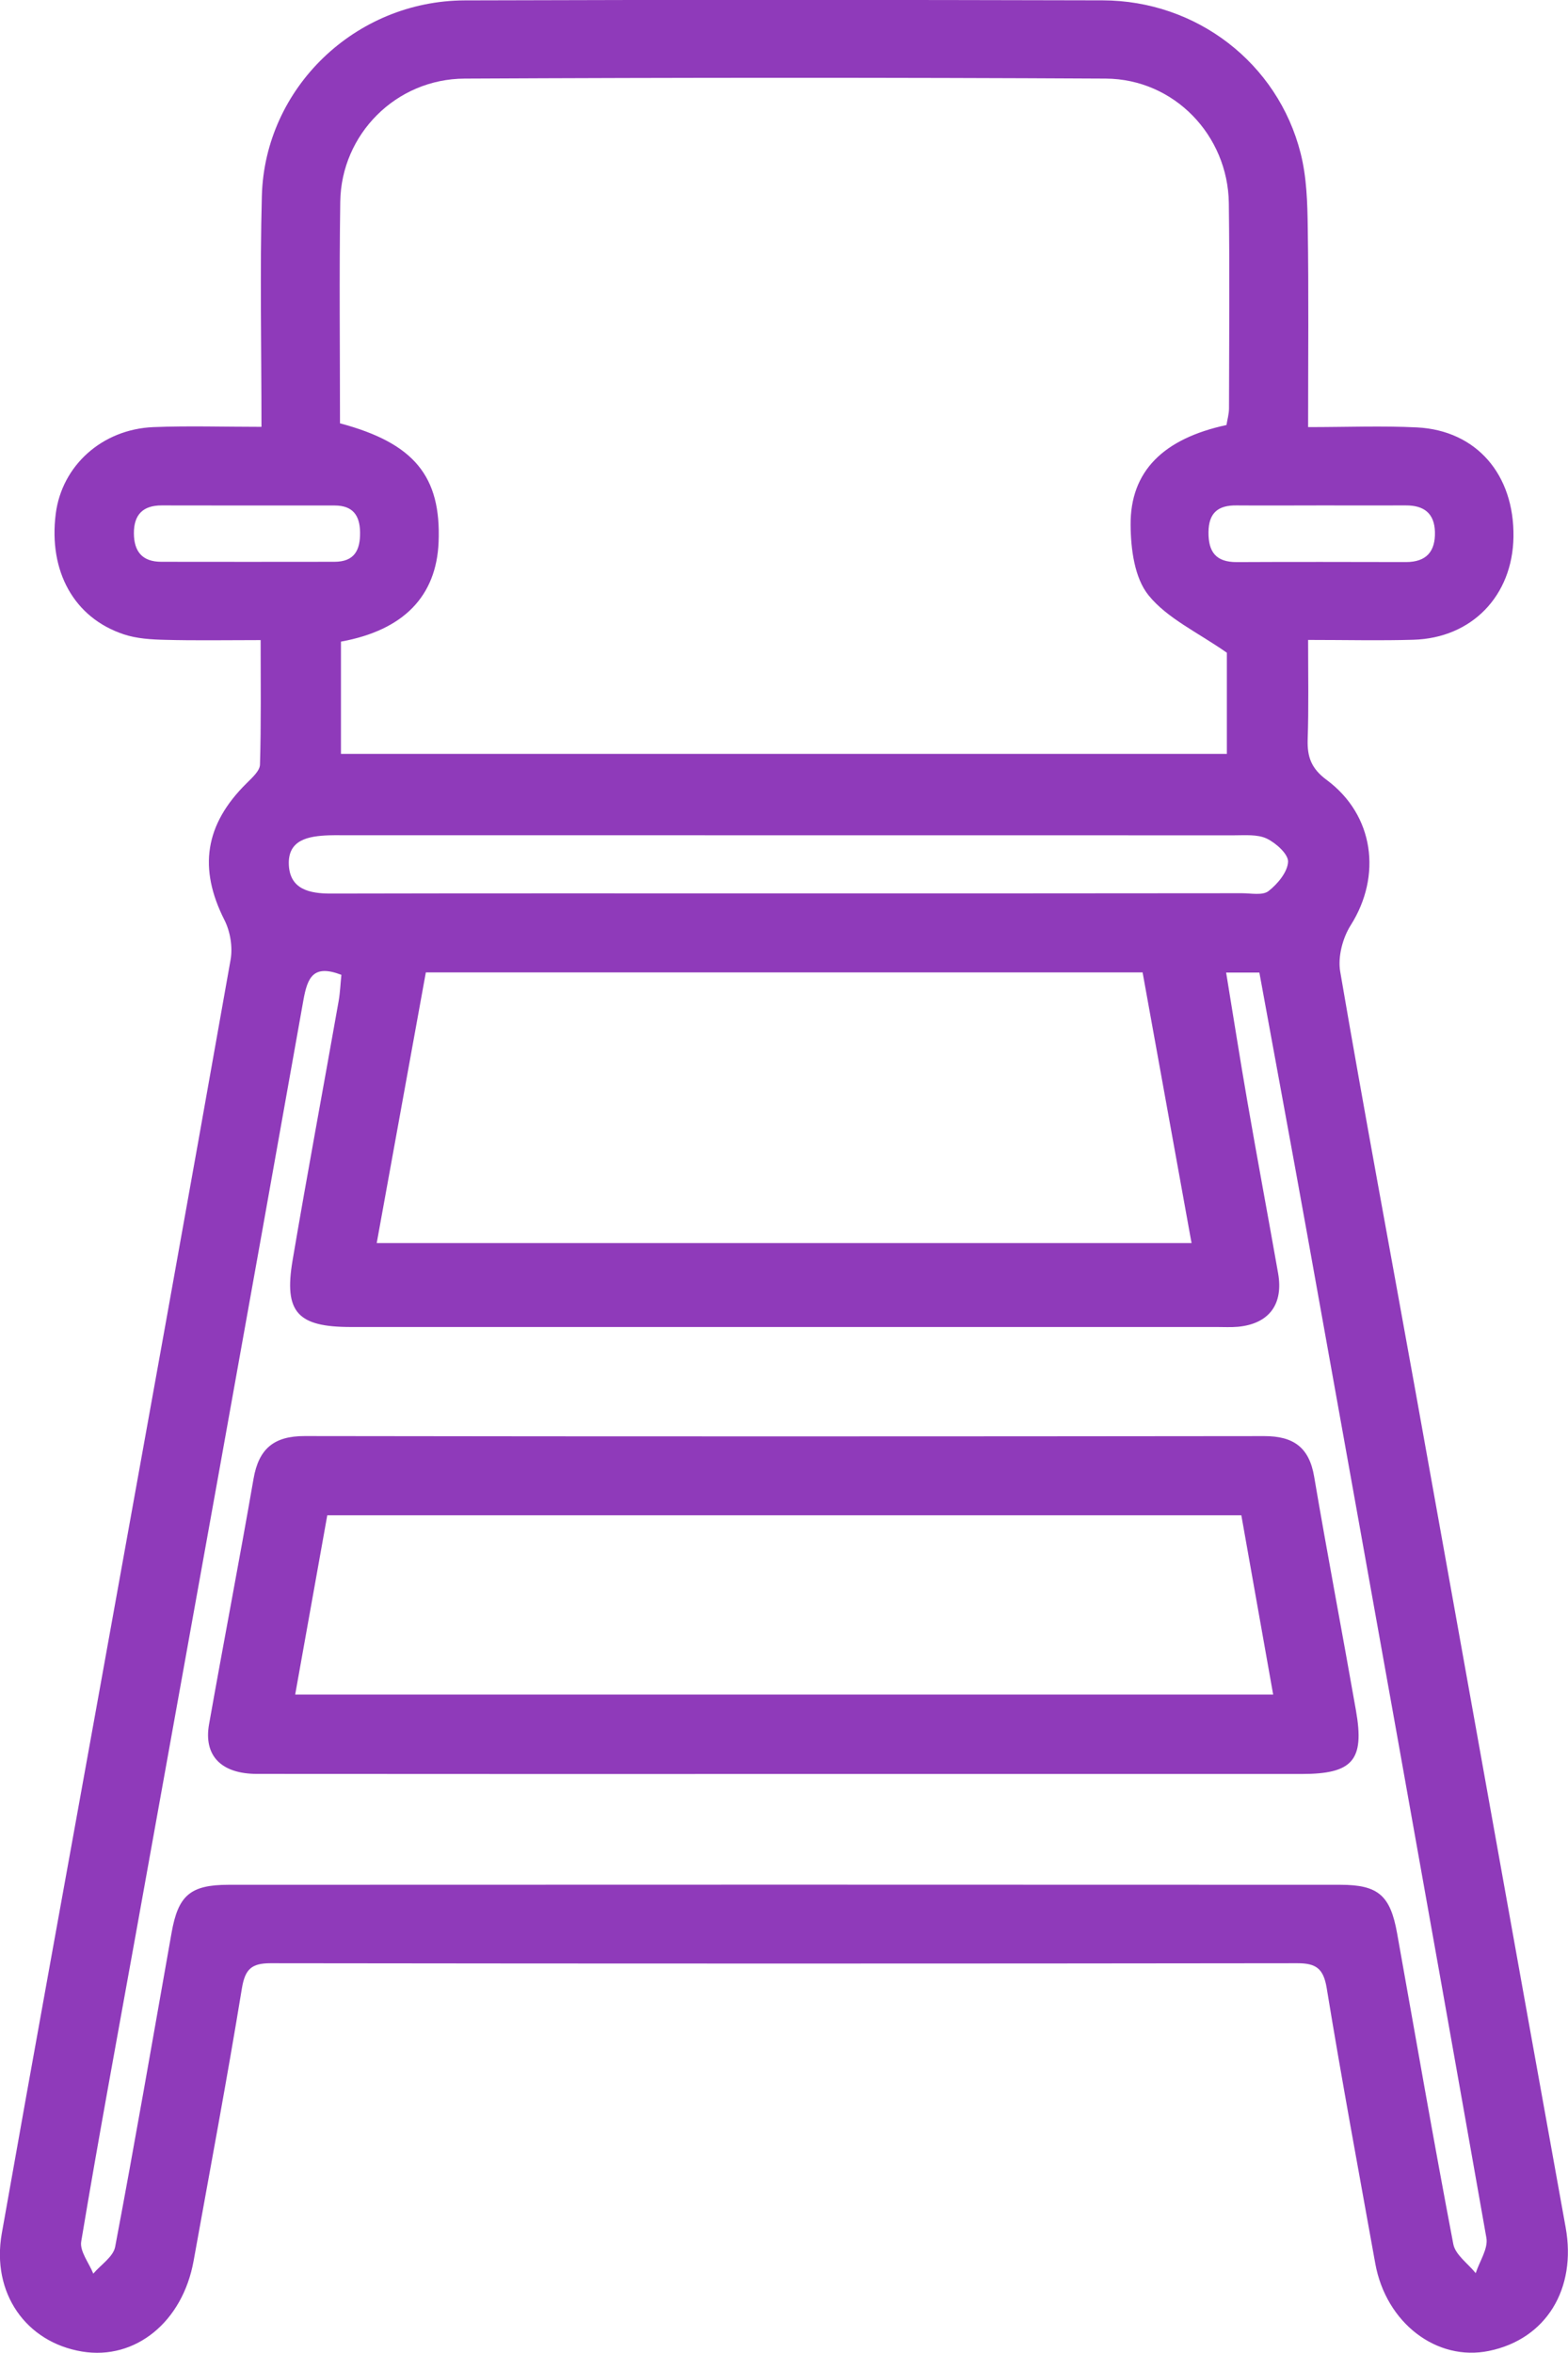 <?xml version="1.0" encoding="UTF-8"?>
<svg xmlns="http://www.w3.org/2000/svg" width="36" height="54" viewBox="0 0 36 54" fill="none">
  <g clip-path="url(#clip0_452_9288)">
    <path d="M30.033 14.686C30.92 14.686 31.685 14.705 32.45 14.682C33.793 14.644 34.729 13.671 34.748 12.321C34.768 10.889 33.898 9.879 32.535 9.809C31.73 9.769 30.922 9.802 30.033 9.802C30.033 8.214 30.048 6.72 30.025 5.228C30.018 4.655 30.001 4.066 29.861 3.516C29.337 1.446 27.47 0.013 25.317 0.008C20.435 -0.004 15.552 -0.007 10.67 0.009C8.158 0.017 6.077 2.017 6.012 4.498C5.966 6.225 6.003 7.953 6.003 9.796C5.132 9.796 4.326 9.77 3.523 9.802C2.343 9.85 1.422 10.686 1.28 11.789C1.111 13.109 1.699 14.178 2.84 14.557C3.139 14.657 3.476 14.677 3.796 14.684C4.49 14.703 5.184 14.69 5.984 14.69C5.984 15.676 5.997 16.612 5.969 17.547C5.966 17.692 5.787 17.849 5.662 17.975C4.7 18.924 4.553 19.93 5.153 21.114C5.287 21.378 5.346 21.736 5.294 22.026C4.315 27.557 3.314 33.086 2.317 38.612C1.558 42.826 0.787 47.038 0.041 51.256C-0.201 52.623 0.596 53.755 1.887 53.967C3.108 54.168 4.192 53.287 4.445 51.886C4.821 49.801 5.212 47.72 5.554 45.63C5.627 45.19 5.776 45.055 6.211 45.055C14.069 45.065 21.929 45.065 29.787 45.055C30.211 45.055 30.384 45.172 30.459 45.62C30.805 47.733 31.196 49.838 31.575 51.945C31.821 53.309 32.984 54.2 34.186 53.952C35.501 53.682 36.201 52.525 35.946 51.118C34.792 44.73 33.652 38.339 32.502 31.95C31.923 28.733 31.322 25.52 30.77 22.298C30.712 21.962 30.825 21.528 31.011 21.234C31.728 20.102 31.551 18.708 30.459 17.899C30.105 17.637 30.012 17.371 30.023 16.974C30.048 16.248 30.033 15.515 30.033 14.686ZM7.828 14.725C9.269 14.463 10.02 13.68 10.07 12.439C10.13 10.932 9.51 10.169 7.806 9.715C7.806 8.033 7.787 6.33 7.812 4.63C7.834 3.08 9.094 1.81 10.668 1.804C15.575 1.78 20.481 1.778 25.388 1.804C26.955 1.813 28.192 3.102 28.213 4.661C28.233 6.231 28.22 7.8 28.217 9.37C28.217 9.503 28.177 9.634 28.159 9.754C26.711 10.066 25.948 10.814 25.958 12.046C25.961 12.596 26.047 13.266 26.371 13.663C26.8 14.193 27.498 14.511 28.168 14.98C28.168 15.626 28.168 16.468 28.168 17.301C21.362 17.301 14.607 17.301 7.828 17.301C7.828 16.426 7.828 15.6 7.828 14.725ZM28.914 22.32C29.281 24.329 29.651 26.318 30.009 28.308C31.389 35.99 32.77 43.67 34.126 51.356C34.171 51.605 33.968 51.897 33.881 52.168C33.704 51.947 33.414 51.747 33.367 51.502C32.913 49.127 32.502 46.747 32.076 44.366C31.921 43.502 31.646 43.255 30.775 43.255C22.266 43.251 13.755 43.251 5.246 43.255C4.365 43.255 4.09 43.502 3.939 44.357C3.513 46.76 3.098 49.164 2.644 51.563C2.601 51.792 2.315 51.974 2.142 52.179C2.043 51.932 1.826 51.664 1.865 51.439C2.259 49.077 2.696 46.725 3.121 44.368C4.406 37.231 5.696 30.096 6.965 22.957C7.06 22.429 7.192 22.124 7.838 22.372C7.817 22.569 7.81 22.77 7.776 22.968C7.425 24.955 7.054 26.938 6.717 28.927C6.516 30.116 6.831 30.454 8.055 30.454C14.681 30.454 21.308 30.454 27.934 30.454C28.096 30.454 28.261 30.463 28.421 30.449C29.134 30.382 29.471 29.935 29.344 29.219C29.113 27.91 28.868 26.602 28.641 25.293C28.47 24.312 28.317 23.328 28.151 22.32C28.464 22.32 28.665 22.32 28.914 22.32ZM27.357 28.528C21.082 28.528 14.888 28.528 8.649 28.528C9.032 26.416 9.406 24.357 9.777 22.316C15.318 22.316 20.751 22.316 26.233 22.316C26.607 24.379 26.977 26.425 27.357 28.528ZM18.126 20.503C14.616 20.503 11.107 20.499 7.598 20.507C7.104 20.508 6.662 20.409 6.632 19.857C6.6 19.267 7.084 19.188 7.551 19.17C7.644 19.166 7.737 19.168 7.83 19.168C14.663 19.168 21.497 19.168 28.33 19.17C28.585 19.17 28.87 19.144 29.084 19.245C29.296 19.347 29.582 19.604 29.573 19.779C29.56 20.015 29.333 20.287 29.125 20.449C28.991 20.555 28.723 20.499 28.514 20.499C25.053 20.503 21.59 20.503 18.126 20.503ZM5.664 11.601C6.338 11.601 7.013 11.599 7.687 11.601C8.094 11.602 8.262 11.822 8.267 12.215C8.273 12.625 8.137 12.893 7.679 12.893C6.355 12.895 5.028 12.895 3.703 12.893C3.269 12.893 3.076 12.659 3.074 12.239C3.072 11.813 3.281 11.599 3.71 11.599C4.362 11.601 5.013 11.601 5.664 11.601ZM30.334 11.599C30.982 11.599 31.629 11.601 32.277 11.599C32.694 11.597 32.934 11.781 32.945 12.21C32.956 12.655 32.749 12.899 32.282 12.899C30.987 12.897 29.692 12.893 28.395 12.9C27.915 12.902 27.742 12.664 27.746 12.213C27.75 11.774 27.962 11.593 28.39 11.599C29.039 11.604 29.687 11.599 30.334 11.599Z" fill="#8F3ABA"></path>
    <path d="M18.033 40.712C21.983 40.712 25.935 40.712 29.886 40.712C31.056 40.712 31.333 40.398 31.132 39.257C30.818 37.466 30.476 35.68 30.172 33.889C30.059 33.217 29.698 32.958 29.03 32.958C21.685 32.966 14.341 32.968 6.997 32.957C6.284 32.955 5.94 33.252 5.821 33.937C5.495 35.819 5.132 37.695 4.799 39.575C4.673 40.293 5.08 40.709 5.897 40.71C9.944 40.714 13.988 40.712 18.033 40.712ZM28.5 34.775C28.747 36.164 28.985 37.51 29.231 38.89C21.704 38.89 14.28 38.89 6.777 38.89C7.028 37.49 7.27 36.14 7.514 34.775C14.521 34.775 21.462 34.775 28.5 34.775Z" fill="#8F3ABA"></path>
  </g>
  <defs>
    <clipPath id="clip0_452_9288">
      <rect width="36" height="54" fill="white" transform="matrix(-1 0 0 1 36 0)"></rect>
    </clipPath>
  </defs>
</svg>
